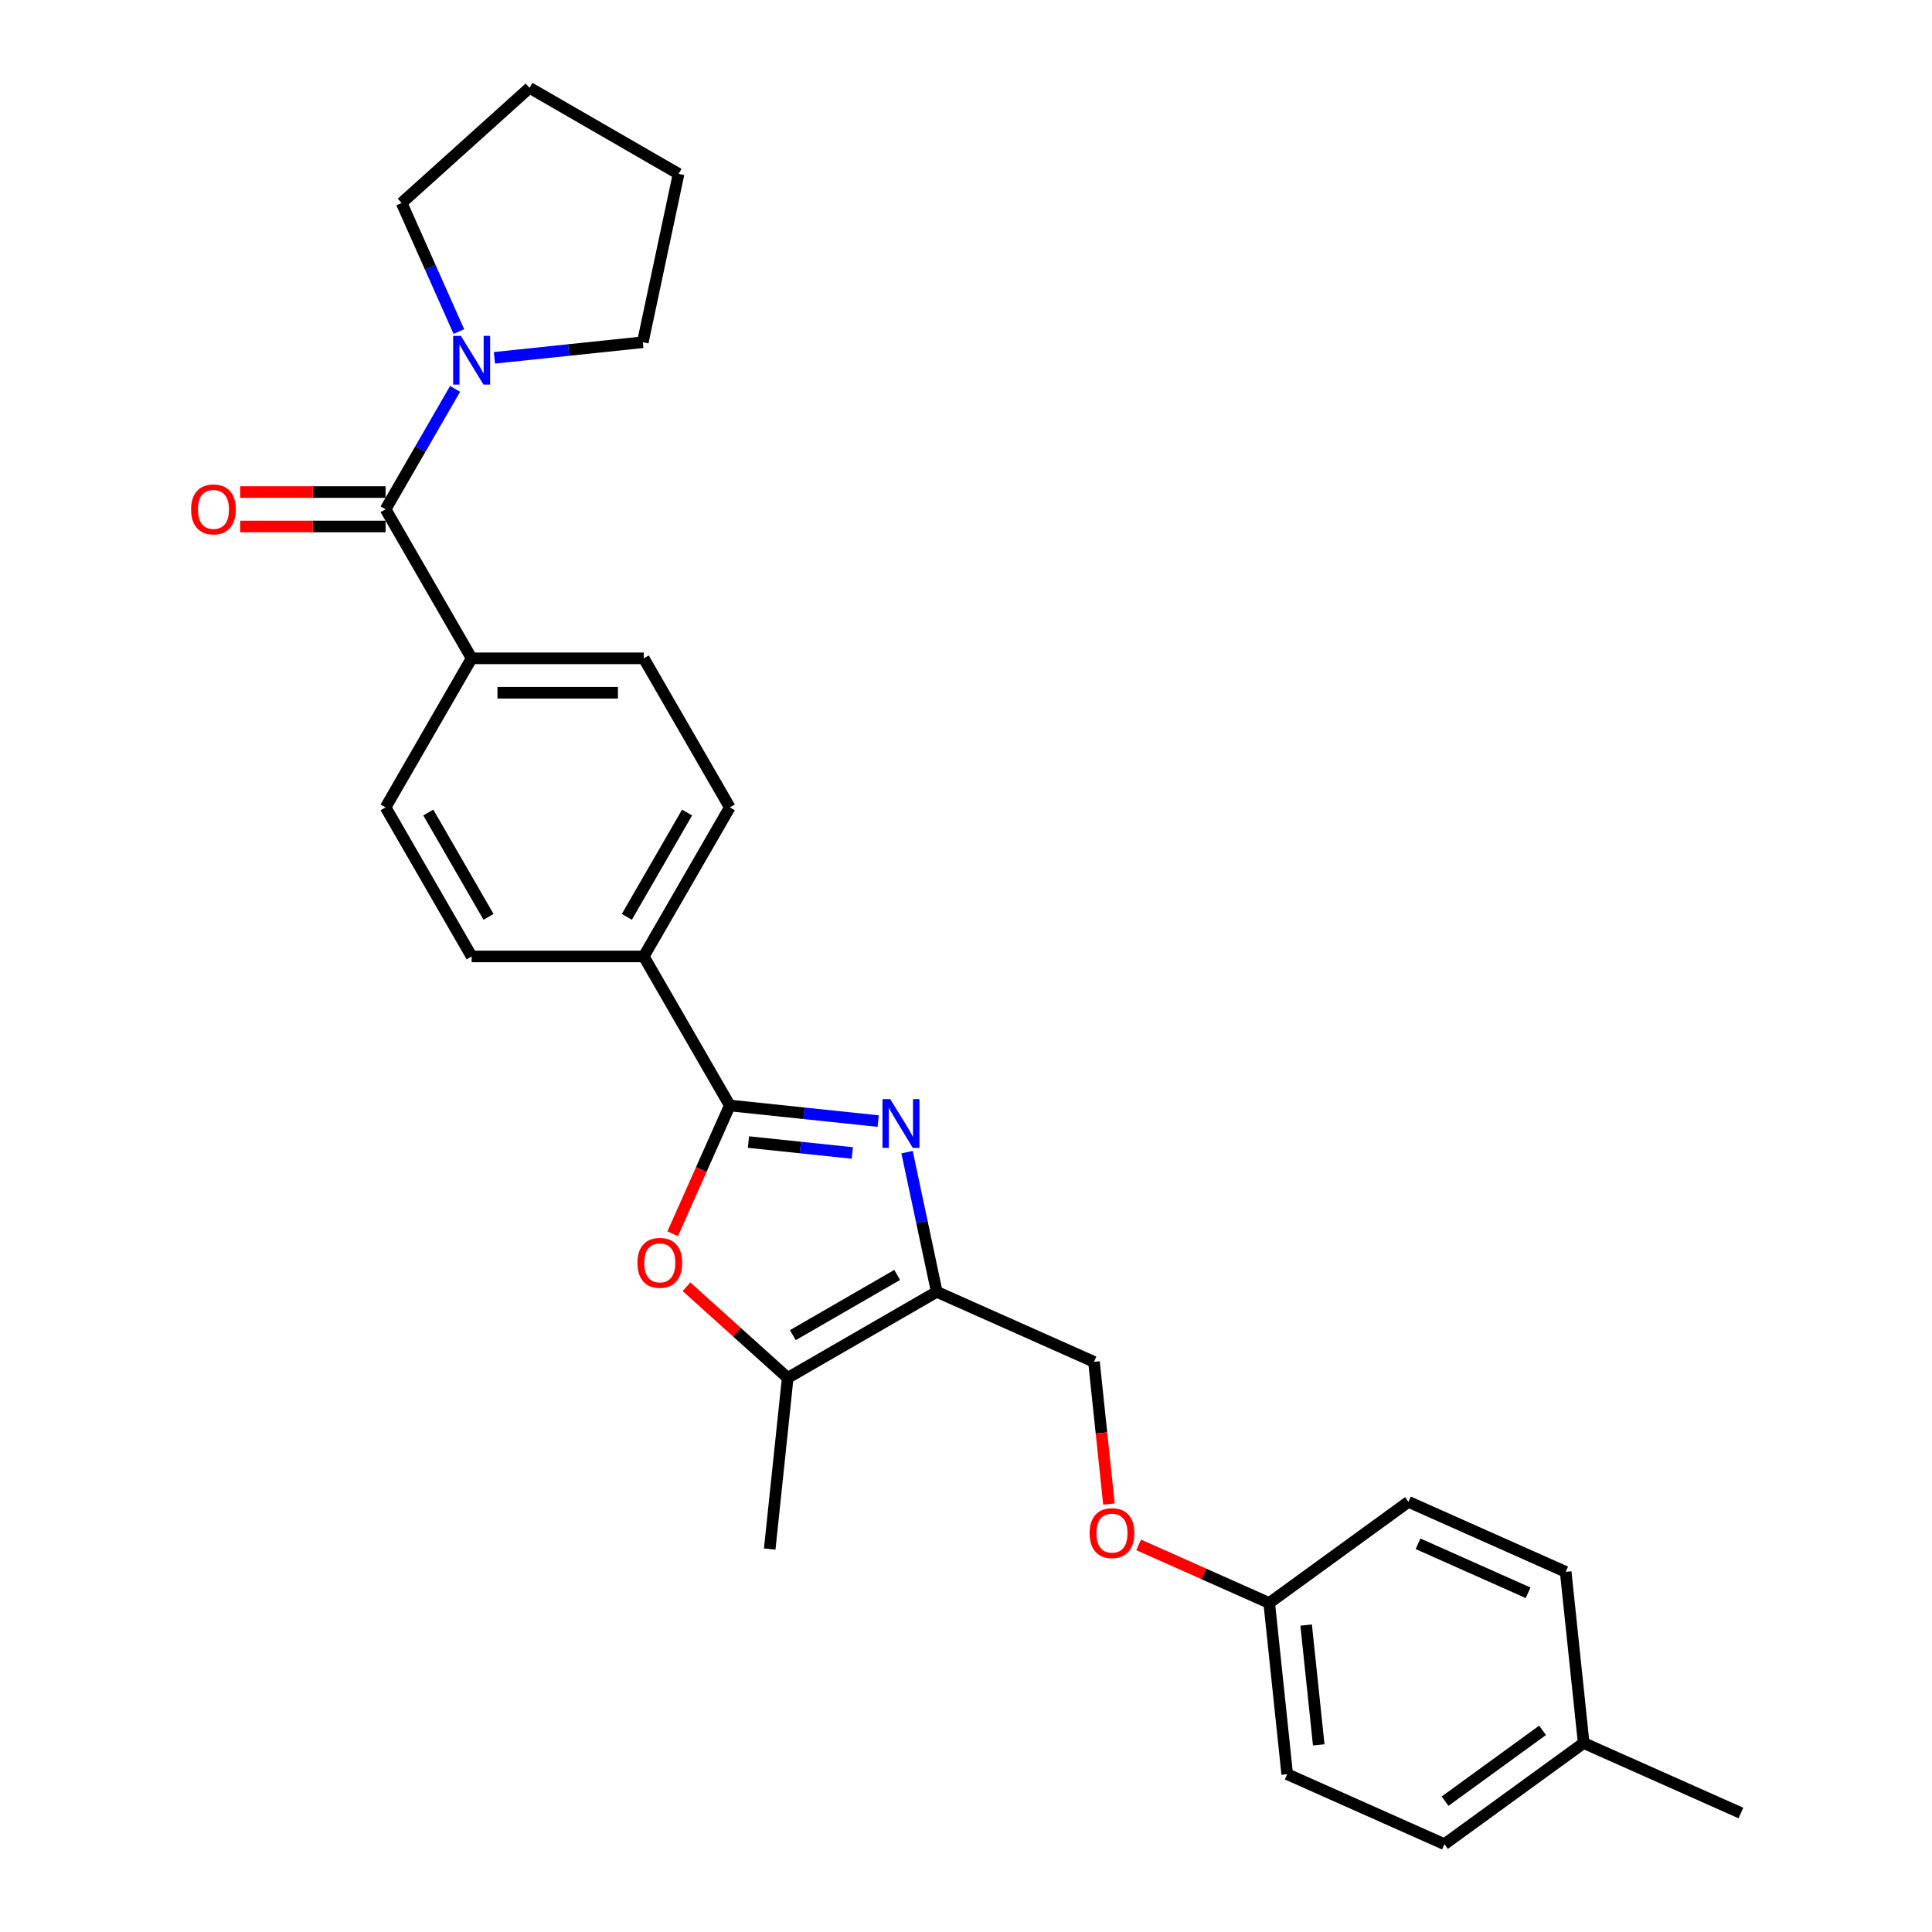 <?xml version='1.0' encoding='iso-8859-1'?>
<svg version='1.1' baseProfile='full'
              xmlns='http://www.w3.org/2000/svg'
                      xmlns:rdkit='http://www.rdkit.org/xml'
                      xmlns:xlink='http://www.w3.org/1999/xlink'
                  xml:space='preserve'
width='1000px' height='1000px' viewBox='0 0 1000 1000'>
<!-- END OF HEADER -->
<rect style='opacity:1.0;fill:#FFFFFF;stroke:none' width='1000' height='1000' x='0' y='0'> </rect>
<path class='bond-0' d='M 454.547,580.27 L 416.146,576.234' style='fill:none;fill-rule:evenodd;stroke:#0000FF;stroke-width:6px;stroke-linecap:butt;stroke-linejoin:miter;stroke-opacity:1' />
<path class='bond-0' d='M 416.146,576.234 L 377.744,572.198' style='fill:none;fill-rule:evenodd;stroke:#000000;stroke-width:6px;stroke-linecap:butt;stroke-linejoin:miter;stroke-opacity:1' />
<path class='bond-0' d='M 441.164,596.779 L 414.283,593.953' style='fill:none;fill-rule:evenodd;stroke:#0000FF;stroke-width:6px;stroke-linecap:butt;stroke-linejoin:miter;stroke-opacity:1' />
<path class='bond-0' d='M 414.283,593.953 L 387.402,591.128' style='fill:none;fill-rule:evenodd;stroke:#000000;stroke-width:6px;stroke-linecap:butt;stroke-linejoin:miter;stroke-opacity:1' />
<path class='bond-1' d='M 469.496,596.351 L 477.18,632.5' style='fill:none;fill-rule:evenodd;stroke:#0000FF;stroke-width:6px;stroke-linecap:butt;stroke-linejoin:miter;stroke-opacity:1' />
<path class='bond-1' d='M 477.18,632.5 L 484.863,668.648' style='fill:none;fill-rule:evenodd;stroke:#000000;stroke-width:6px;stroke-linecap:butt;stroke-linejoin:miter;stroke-opacity:1' />
<path class='bond-2' d='M 377.744,572.198 L 362.963,605.398' style='fill:none;fill-rule:evenodd;stroke:#000000;stroke-width:6px;stroke-linecap:butt;stroke-linejoin:miter;stroke-opacity:1' />
<path class='bond-2' d='M 362.963,605.398 L 348.182,638.597' style='fill:none;fill-rule:evenodd;stroke:#FF0000;stroke-width:6px;stroke-linecap:butt;stroke-linejoin:miter;stroke-opacity:1' />
<path class='bond-6' d='M 377.744,572.198 L 333.202,495.048' style='fill:none;fill-rule:evenodd;stroke:#000000;stroke-width:6px;stroke-linecap:butt;stroke-linejoin:miter;stroke-opacity:1' />
<path class='bond-3' d='M 484.863,668.648 L 407.713,713.191' style='fill:none;fill-rule:evenodd;stroke:#000000;stroke-width:6px;stroke-linecap:butt;stroke-linejoin:miter;stroke-opacity:1' />
<path class='bond-3' d='M 464.382,659.9 L 410.377,691.08' style='fill:none;fill-rule:evenodd;stroke:#000000;stroke-width:6px;stroke-linecap:butt;stroke-linejoin:miter;stroke-opacity:1' />
<path class='bond-8' d='M 484.863,668.648 L 566.247,704.883' style='fill:none;fill-rule:evenodd;stroke:#000000;stroke-width:6px;stroke-linecap:butt;stroke-linejoin:miter;stroke-opacity:1' />
<path class='bond-27' d='M 355.318,666.014 L 381.516,689.603' style='fill:none;fill-rule:evenodd;stroke:#FF0000;stroke-width:6px;stroke-linecap:butt;stroke-linejoin:miter;stroke-opacity:1' />
<path class='bond-27' d='M 381.516,689.603 L 407.713,713.191' style='fill:none;fill-rule:evenodd;stroke:#000000;stroke-width:6px;stroke-linecap:butt;stroke-linejoin:miter;stroke-opacity:1' />
<path class='bond-21' d='M 407.713,713.191 L 398.401,801.788' style='fill:none;fill-rule:evenodd;stroke:#000000;stroke-width:6px;stroke-linecap:butt;stroke-linejoin:miter;stroke-opacity:1' />
<path class='bond-4' d='M 199.574,263.598 L 244.117,340.748' style='fill:none;fill-rule:evenodd;stroke:#000000;stroke-width:6px;stroke-linecap:butt;stroke-linejoin:miter;stroke-opacity:1' />
<path class='bond-5' d='M 199.574,263.598 L 217.561,232.443' style='fill:none;fill-rule:evenodd;stroke:#000000;stroke-width:6px;stroke-linecap:butt;stroke-linejoin:miter;stroke-opacity:1' />
<path class='bond-5' d='M 217.561,232.443 L 235.548,201.289' style='fill:none;fill-rule:evenodd;stroke:#0000FF;stroke-width:6px;stroke-linecap:butt;stroke-linejoin:miter;stroke-opacity:1' />
<path class='bond-9' d='M 199.574,254.689 L 161.935,254.689' style='fill:none;fill-rule:evenodd;stroke:#000000;stroke-width:6px;stroke-linecap:butt;stroke-linejoin:miter;stroke-opacity:1' />
<path class='bond-9' d='M 161.935,254.689 L 124.297,254.689' style='fill:none;fill-rule:evenodd;stroke:#FF0000;stroke-width:6px;stroke-linecap:butt;stroke-linejoin:miter;stroke-opacity:1' />
<path class='bond-9' d='M 199.574,272.506 L 161.935,272.506' style='fill:none;fill-rule:evenodd;stroke:#000000;stroke-width:6px;stroke-linecap:butt;stroke-linejoin:miter;stroke-opacity:1' />
<path class='bond-9' d='M 161.935,272.506 L 124.297,272.506' style='fill:none;fill-rule:evenodd;stroke:#FF0000;stroke-width:6px;stroke-linecap:butt;stroke-linejoin:miter;stroke-opacity:1' />
<path class='bond-22' d='M 237.509,171.606 L 222.695,138.335' style='fill:none;fill-rule:evenodd;stroke:#0000FF;stroke-width:6px;stroke-linecap:butt;stroke-linejoin:miter;stroke-opacity:1' />
<path class='bond-22' d='M 222.695,138.335 L 207.882,105.064' style='fill:none;fill-rule:evenodd;stroke:#000000;stroke-width:6px;stroke-linecap:butt;stroke-linejoin:miter;stroke-opacity:1' />
<path class='bond-23' d='M 255.911,185.208 L 294.313,181.172' style='fill:none;fill-rule:evenodd;stroke:#0000FF;stroke-width:6px;stroke-linecap:butt;stroke-linejoin:miter;stroke-opacity:1' />
<path class='bond-23' d='M 294.313,181.172 L 332.714,177.136' style='fill:none;fill-rule:evenodd;stroke:#000000;stroke-width:6px;stroke-linecap:butt;stroke-linejoin:miter;stroke-opacity:1' />
<path class='bond-10' d='M 333.202,495.048 L 377.744,417.898' style='fill:none;fill-rule:evenodd;stroke:#000000;stroke-width:6px;stroke-linecap:butt;stroke-linejoin:miter;stroke-opacity:1' />
<path class='bond-10' d='M 324.453,474.567 L 355.633,420.562' style='fill:none;fill-rule:evenodd;stroke:#000000;stroke-width:6px;stroke-linecap:butt;stroke-linejoin:miter;stroke-opacity:1' />
<path class='bond-11' d='M 333.202,495.048 L 244.117,495.048' style='fill:none;fill-rule:evenodd;stroke:#000000;stroke-width:6px;stroke-linecap:butt;stroke-linejoin:miter;stroke-opacity:1' />
<path class='bond-7' d='M 244.117,340.748 L 199.574,417.898' style='fill:none;fill-rule:evenodd;stroke:#000000;stroke-width:6px;stroke-linecap:butt;stroke-linejoin:miter;stroke-opacity:1' />
<path class='bond-28' d='M 244.117,340.748 L 333.202,340.748' style='fill:none;fill-rule:evenodd;stroke:#000000;stroke-width:6px;stroke-linecap:butt;stroke-linejoin:miter;stroke-opacity:1' />
<path class='bond-28' d='M 257.479,358.565 L 319.839,358.565' style='fill:none;fill-rule:evenodd;stroke:#000000;stroke-width:6px;stroke-linecap:butt;stroke-linejoin:miter;stroke-opacity:1' />
<path class='bond-14' d='M 566.247,704.883 L 570.115,741.689' style='fill:none;fill-rule:evenodd;stroke:#000000;stroke-width:6px;stroke-linecap:butt;stroke-linejoin:miter;stroke-opacity:1' />
<path class='bond-14' d='M 570.115,741.689 L 573.984,778.496' style='fill:none;fill-rule:evenodd;stroke:#FF0000;stroke-width:6px;stroke-linecap:butt;stroke-linejoin:miter;stroke-opacity:1' />
<path class='bond-12' d='M 377.744,417.898 L 333.202,340.748' style='fill:none;fill-rule:evenodd;stroke:#000000;stroke-width:6px;stroke-linecap:butt;stroke-linejoin:miter;stroke-opacity:1' />
<path class='bond-13' d='M 244.117,495.048 L 199.574,417.898' style='fill:none;fill-rule:evenodd;stroke:#000000;stroke-width:6px;stroke-linecap:butt;stroke-linejoin:miter;stroke-opacity:1' />
<path class='bond-13' d='M 252.865,474.567 L 221.685,420.562' style='fill:none;fill-rule:evenodd;stroke:#000000;stroke-width:6px;stroke-linecap:butt;stroke-linejoin:miter;stroke-opacity:1' />
<path class='bond-15' d='M 589.367,799.628 L 623.155,814.671' style='fill:none;fill-rule:evenodd;stroke:#FF0000;stroke-width:6px;stroke-linecap:butt;stroke-linejoin:miter;stroke-opacity:1' />
<path class='bond-15' d='M 623.155,814.671 L 656.942,829.714' style='fill:none;fill-rule:evenodd;stroke:#000000;stroke-width:6px;stroke-linecap:butt;stroke-linejoin:miter;stroke-opacity:1' />
<path class='bond-17' d='M 656.942,829.714 L 729.014,777.351' style='fill:none;fill-rule:evenodd;stroke:#000000;stroke-width:6px;stroke-linecap:butt;stroke-linejoin:miter;stroke-opacity:1' />
<path class='bond-18' d='M 656.942,829.714 L 666.254,918.311' style='fill:none;fill-rule:evenodd;stroke:#000000;stroke-width:6px;stroke-linecap:butt;stroke-linejoin:miter;stroke-opacity:1' />
<path class='bond-18' d='M 676.058,841.141 L 682.577,903.159' style='fill:none;fill-rule:evenodd;stroke:#000000;stroke-width:6px;stroke-linecap:butt;stroke-linejoin:miter;stroke-opacity:1' />
<path class='bond-16' d='M 819.709,902.182 L 747.638,954.545' style='fill:none;fill-rule:evenodd;stroke:#000000;stroke-width:6px;stroke-linecap:butt;stroke-linejoin:miter;stroke-opacity:1' />
<path class='bond-16' d='M 798.426,895.623 L 747.976,932.277' style='fill:none;fill-rule:evenodd;stroke:#000000;stroke-width:6px;stroke-linecap:butt;stroke-linejoin:miter;stroke-opacity:1' />
<path class='bond-24' d='M 819.709,902.182 L 901.092,938.417' style='fill:none;fill-rule:evenodd;stroke:#000000;stroke-width:6px;stroke-linecap:butt;stroke-linejoin:miter;stroke-opacity:1' />
<path class='bond-29' d='M 819.709,902.182 L 810.397,813.585' style='fill:none;fill-rule:evenodd;stroke:#000000;stroke-width:6px;stroke-linecap:butt;stroke-linejoin:miter;stroke-opacity:1' />
<path class='bond-20' d='M 729.014,777.351 L 810.397,813.585' style='fill:none;fill-rule:evenodd;stroke:#000000;stroke-width:6px;stroke-linecap:butt;stroke-linejoin:miter;stroke-opacity:1' />
<path class='bond-20' d='M 733.974,799.063 L 790.943,824.427' style='fill:none;fill-rule:evenodd;stroke:#000000;stroke-width:6px;stroke-linecap:butt;stroke-linejoin:miter;stroke-opacity:1' />
<path class='bond-19' d='M 666.254,918.311 L 747.638,954.545' style='fill:none;fill-rule:evenodd;stroke:#000000;stroke-width:6px;stroke-linecap:butt;stroke-linejoin:miter;stroke-opacity:1' />
<path class='bond-25' d='M 207.882,105.064 L 274.086,45.455' style='fill:none;fill-rule:evenodd;stroke:#000000;stroke-width:6px;stroke-linecap:butt;stroke-linejoin:miter;stroke-opacity:1' />
<path class='bond-26' d='M 332.714,177.136 L 351.236,89.997' style='fill:none;fill-rule:evenodd;stroke:#000000;stroke-width:6px;stroke-linecap:butt;stroke-linejoin:miter;stroke-opacity:1' />
<path class='bond-30' d='M 274.086,45.455 L 351.236,89.997' style='fill:none;fill-rule:evenodd;stroke:#000000;stroke-width:6px;stroke-linecap:butt;stroke-linejoin:miter;stroke-opacity:1' />
<path  class='atom-0' d='M 460.765 568.895
L 469.032 582.258
Q 469.852 583.577, 471.17 585.964
Q 472.488 588.352, 472.56 588.494
L 472.56 568.895
L 475.909 568.895
L 475.909 594.124
L 472.453 594.124
L 463.58 579.514
Q 462.547 577.804, 461.442 575.844
Q 460.373 573.884, 460.052 573.278
L 460.052 594.124
L 456.774 594.124
L 456.774 568.895
L 460.765 568.895
' fill='#0000FF'/>
<path  class='atom-3' d='M 329.929 653.653
Q 329.929 647.595, 332.922 644.21
Q 335.916 640.824, 341.51 640.824
Q 347.105 640.824, 350.098 644.21
Q 353.091 647.595, 353.091 653.653
Q 353.091 659.782, 350.062 663.274
Q 347.033 666.73, 341.51 666.73
Q 335.951 666.73, 332.922 663.274
Q 329.929 659.817, 329.929 653.653
M 341.51 663.88
Q 345.359 663.88, 347.425 661.314
Q 349.528 658.713, 349.528 653.653
Q 349.528 648.699, 347.425 646.205
Q 345.359 643.675, 341.51 643.675
Q 337.662 643.675, 335.559 646.169
Q 333.492 648.664, 333.492 653.653
Q 333.492 658.748, 335.559 661.314
Q 337.662 663.88, 341.51 663.88
' fill='#FF0000'/>
<path  class='atom-6' d='M 238.54 173.833
L 246.807 187.196
Q 247.626 188.514, 248.945 190.902
Q 250.263 193.289, 250.335 193.432
L 250.335 173.833
L 253.684 173.833
L 253.684 199.062
L 250.228 199.062
L 241.355 184.452
Q 240.322 182.742, 239.217 180.782
Q 238.148 178.822, 237.827 178.216
L 237.827 199.062
L 234.549 199.062
L 234.549 173.833
L 238.54 173.833
' fill='#0000FF'/>
<path  class='atom-10' d='M 98.908 263.669
Q 98.908 257.611, 101.901 254.226
Q 104.894 250.841, 110.489 250.841
Q 116.083 250.841, 119.077 254.226
Q 122.07 257.611, 122.07 263.669
Q 122.07 269.798, 119.041 273.29
Q 116.012 276.747, 110.489 276.747
Q 104.93 276.747, 101.901 273.29
Q 98.908 269.834, 98.908 263.669
M 110.489 273.896
Q 114.337 273.896, 116.404 271.33
Q 118.506 268.729, 118.506 263.669
Q 118.506 258.716, 116.404 256.221
Q 114.337 253.691, 110.489 253.691
Q 106.64 253.691, 104.538 256.186
Q 102.471 258.68, 102.471 263.669
Q 102.471 268.765, 104.538 271.33
Q 106.64 273.896, 110.489 273.896
' fill='#FF0000'/>
<path  class='atom-15' d='M 563.978 793.551
Q 563.978 787.493, 566.971 784.108
Q 569.964 780.723, 575.559 780.723
Q 581.153 780.723, 584.147 784.108
Q 587.14 787.493, 587.14 793.551
Q 587.14 799.68, 584.111 803.172
Q 581.082 806.629, 575.559 806.629
Q 570 806.629, 566.971 803.172
Q 563.978 799.716, 563.978 793.551
M 575.559 803.778
Q 579.407 803.778, 581.474 801.212
Q 583.576 798.611, 583.576 793.551
Q 583.576 788.598, 581.474 786.104
Q 579.407 783.574, 575.559 783.574
Q 571.71 783.574, 569.608 786.068
Q 567.541 788.562, 567.541 793.551
Q 567.541 798.647, 569.608 801.212
Q 571.71 803.778, 575.559 803.778
' fill='#FF0000'/>
</svg>
